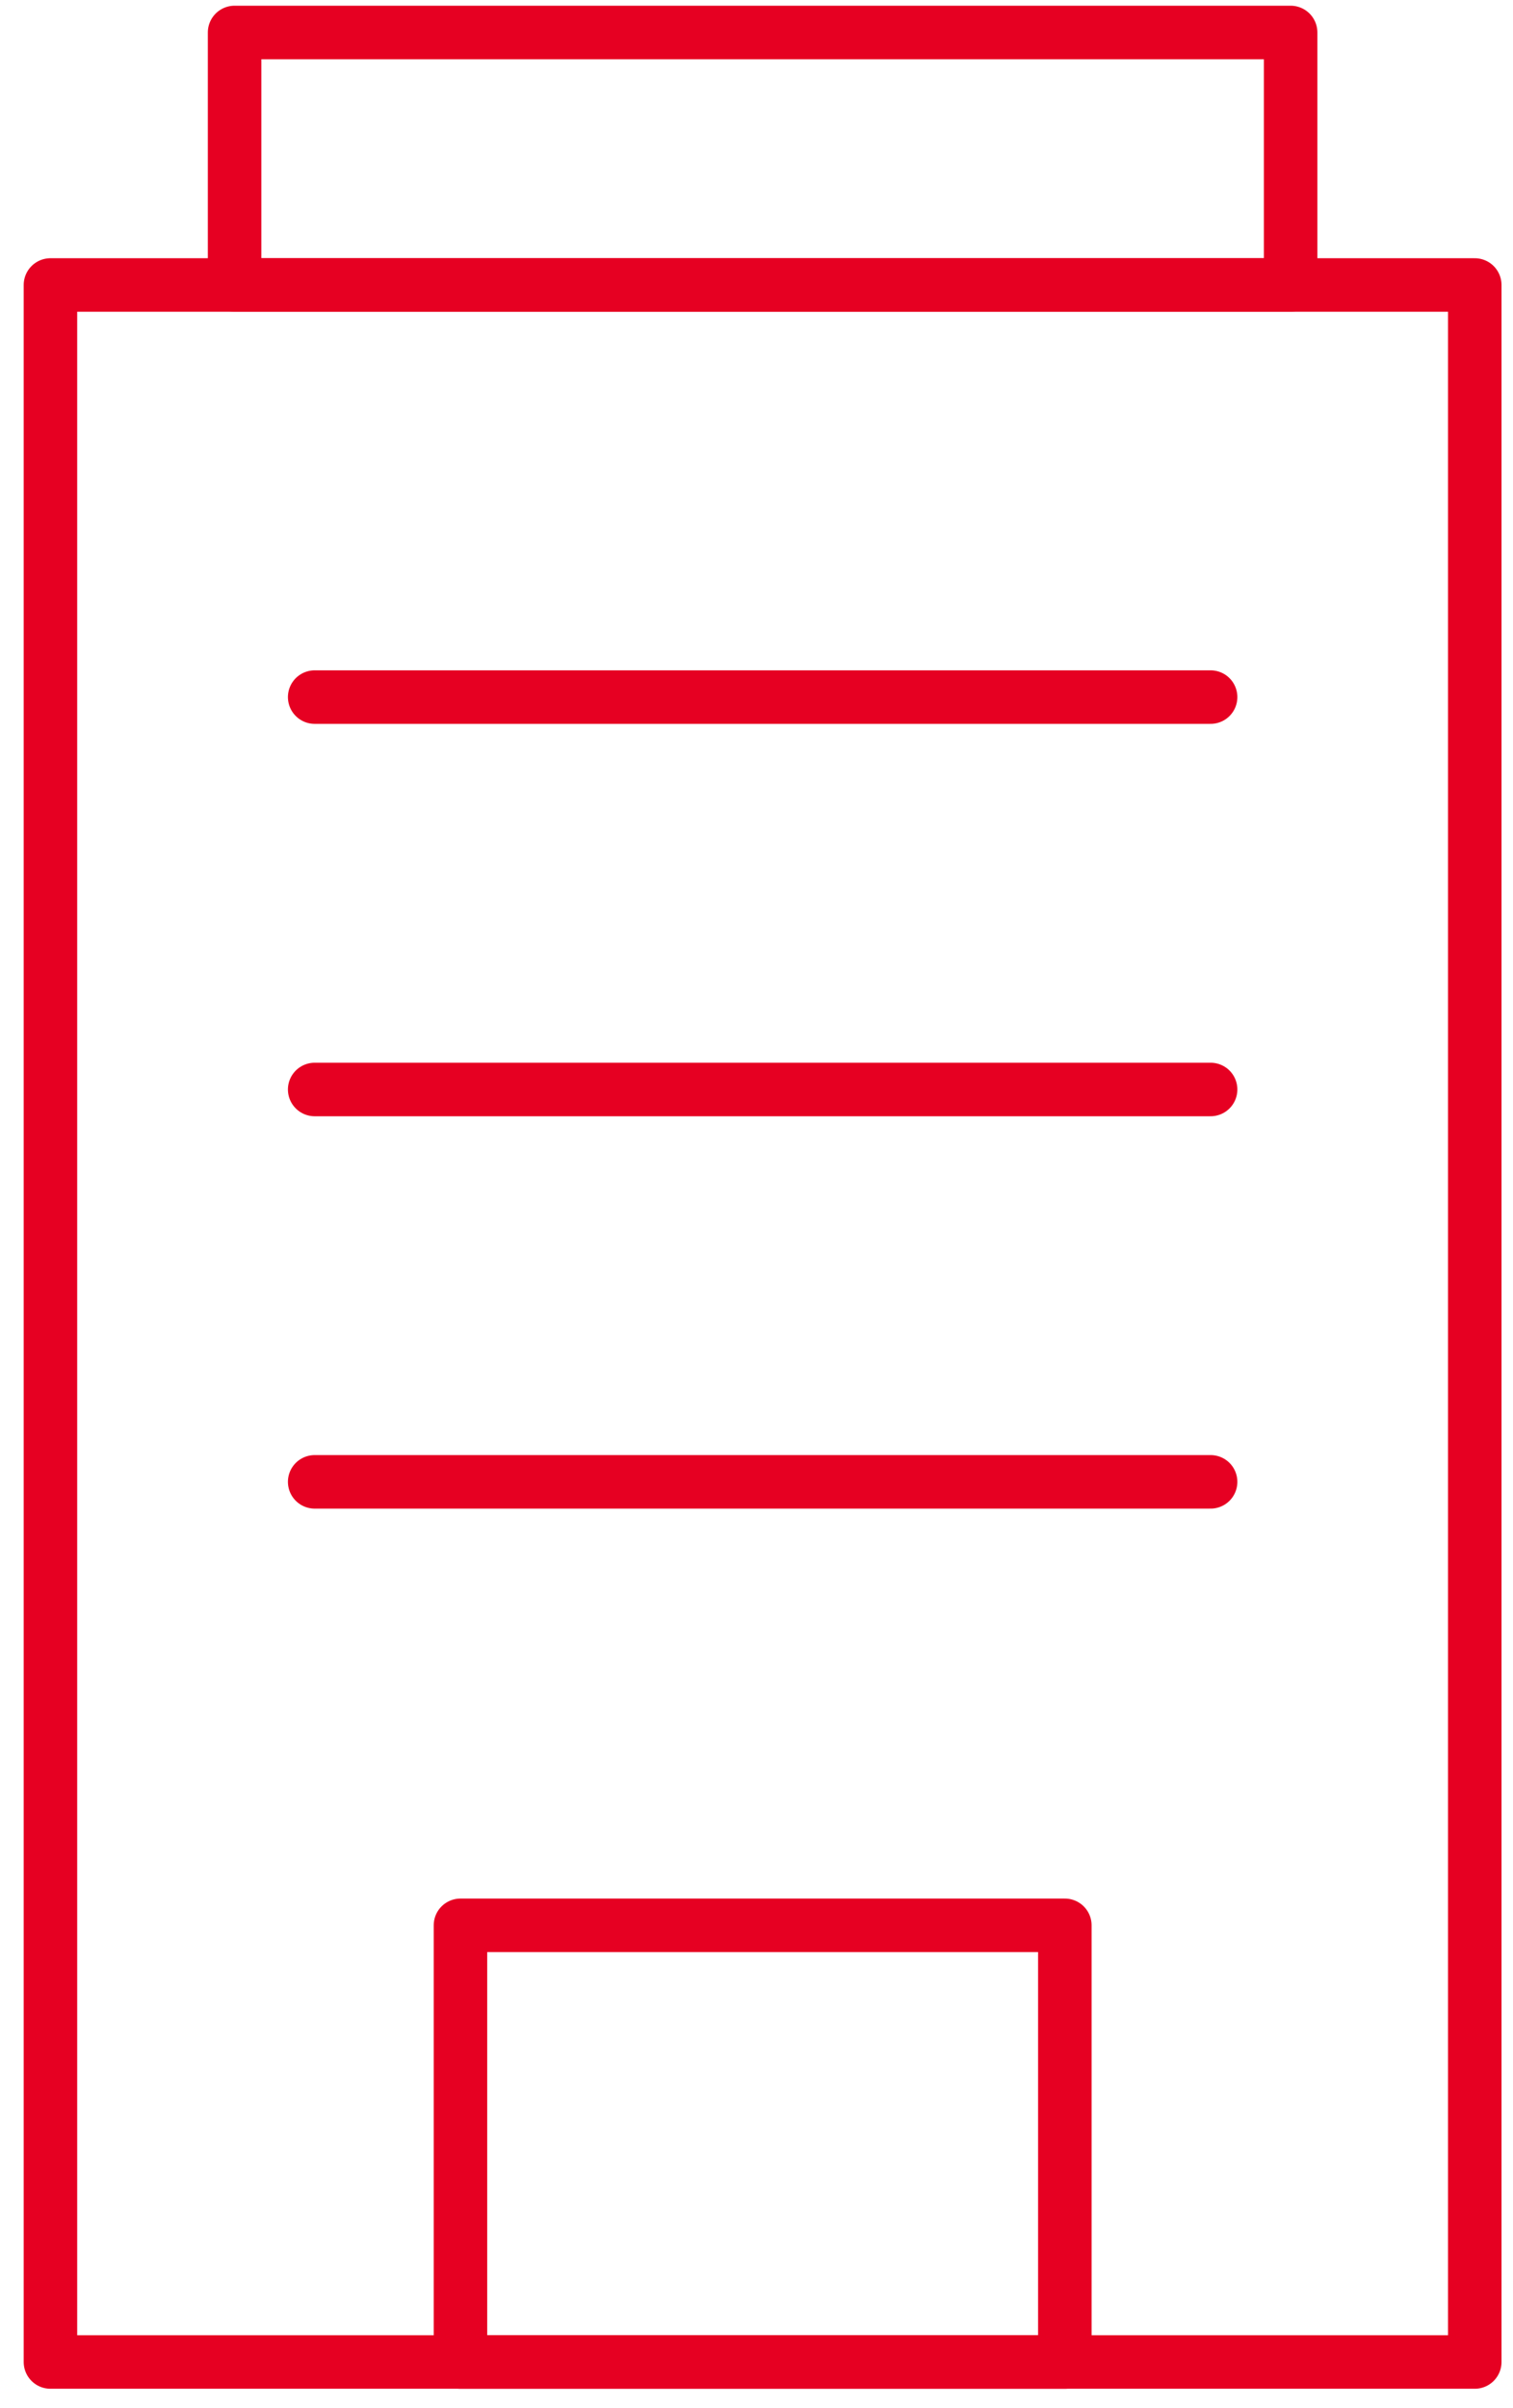 <svg width="44" height="70" viewBox="0 0 44 70" fill="none" xmlns="http://www.w3.org/2000/svg">
<path d="M42.888 8.284H1.467V68.658H42.888V8.284Z" stroke="#E60022" stroke-width="1.556" stroke-linecap="round" stroke-linejoin="round"/>
<path d="M37.533 0.944H6.822V8.284H37.533V0.944Z" stroke="#E60022" stroke-width="1.556" stroke-linecap="round" stroke-linejoin="round"/>
<path d="M9.151 20.263H35.206" stroke="#E60022" stroke-width="1.556" stroke-linecap="round" stroke-linejoin="round"/>
<path d="M9.151 31.669H35.206" stroke="#E60022" stroke-width="1.556" stroke-linecap="round" stroke-linejoin="round"/>
<path d="M9.151 43.074H35.206" stroke="#E60022" stroke-width="1.556" stroke-linecap="round" stroke-linejoin="round"/>
<path d="M30.967 55.965H13.391V68.658H30.967V55.965Z" stroke="#E60022" stroke-width="1.556" stroke-linecap="round" stroke-linejoin="round"/>
</svg>
